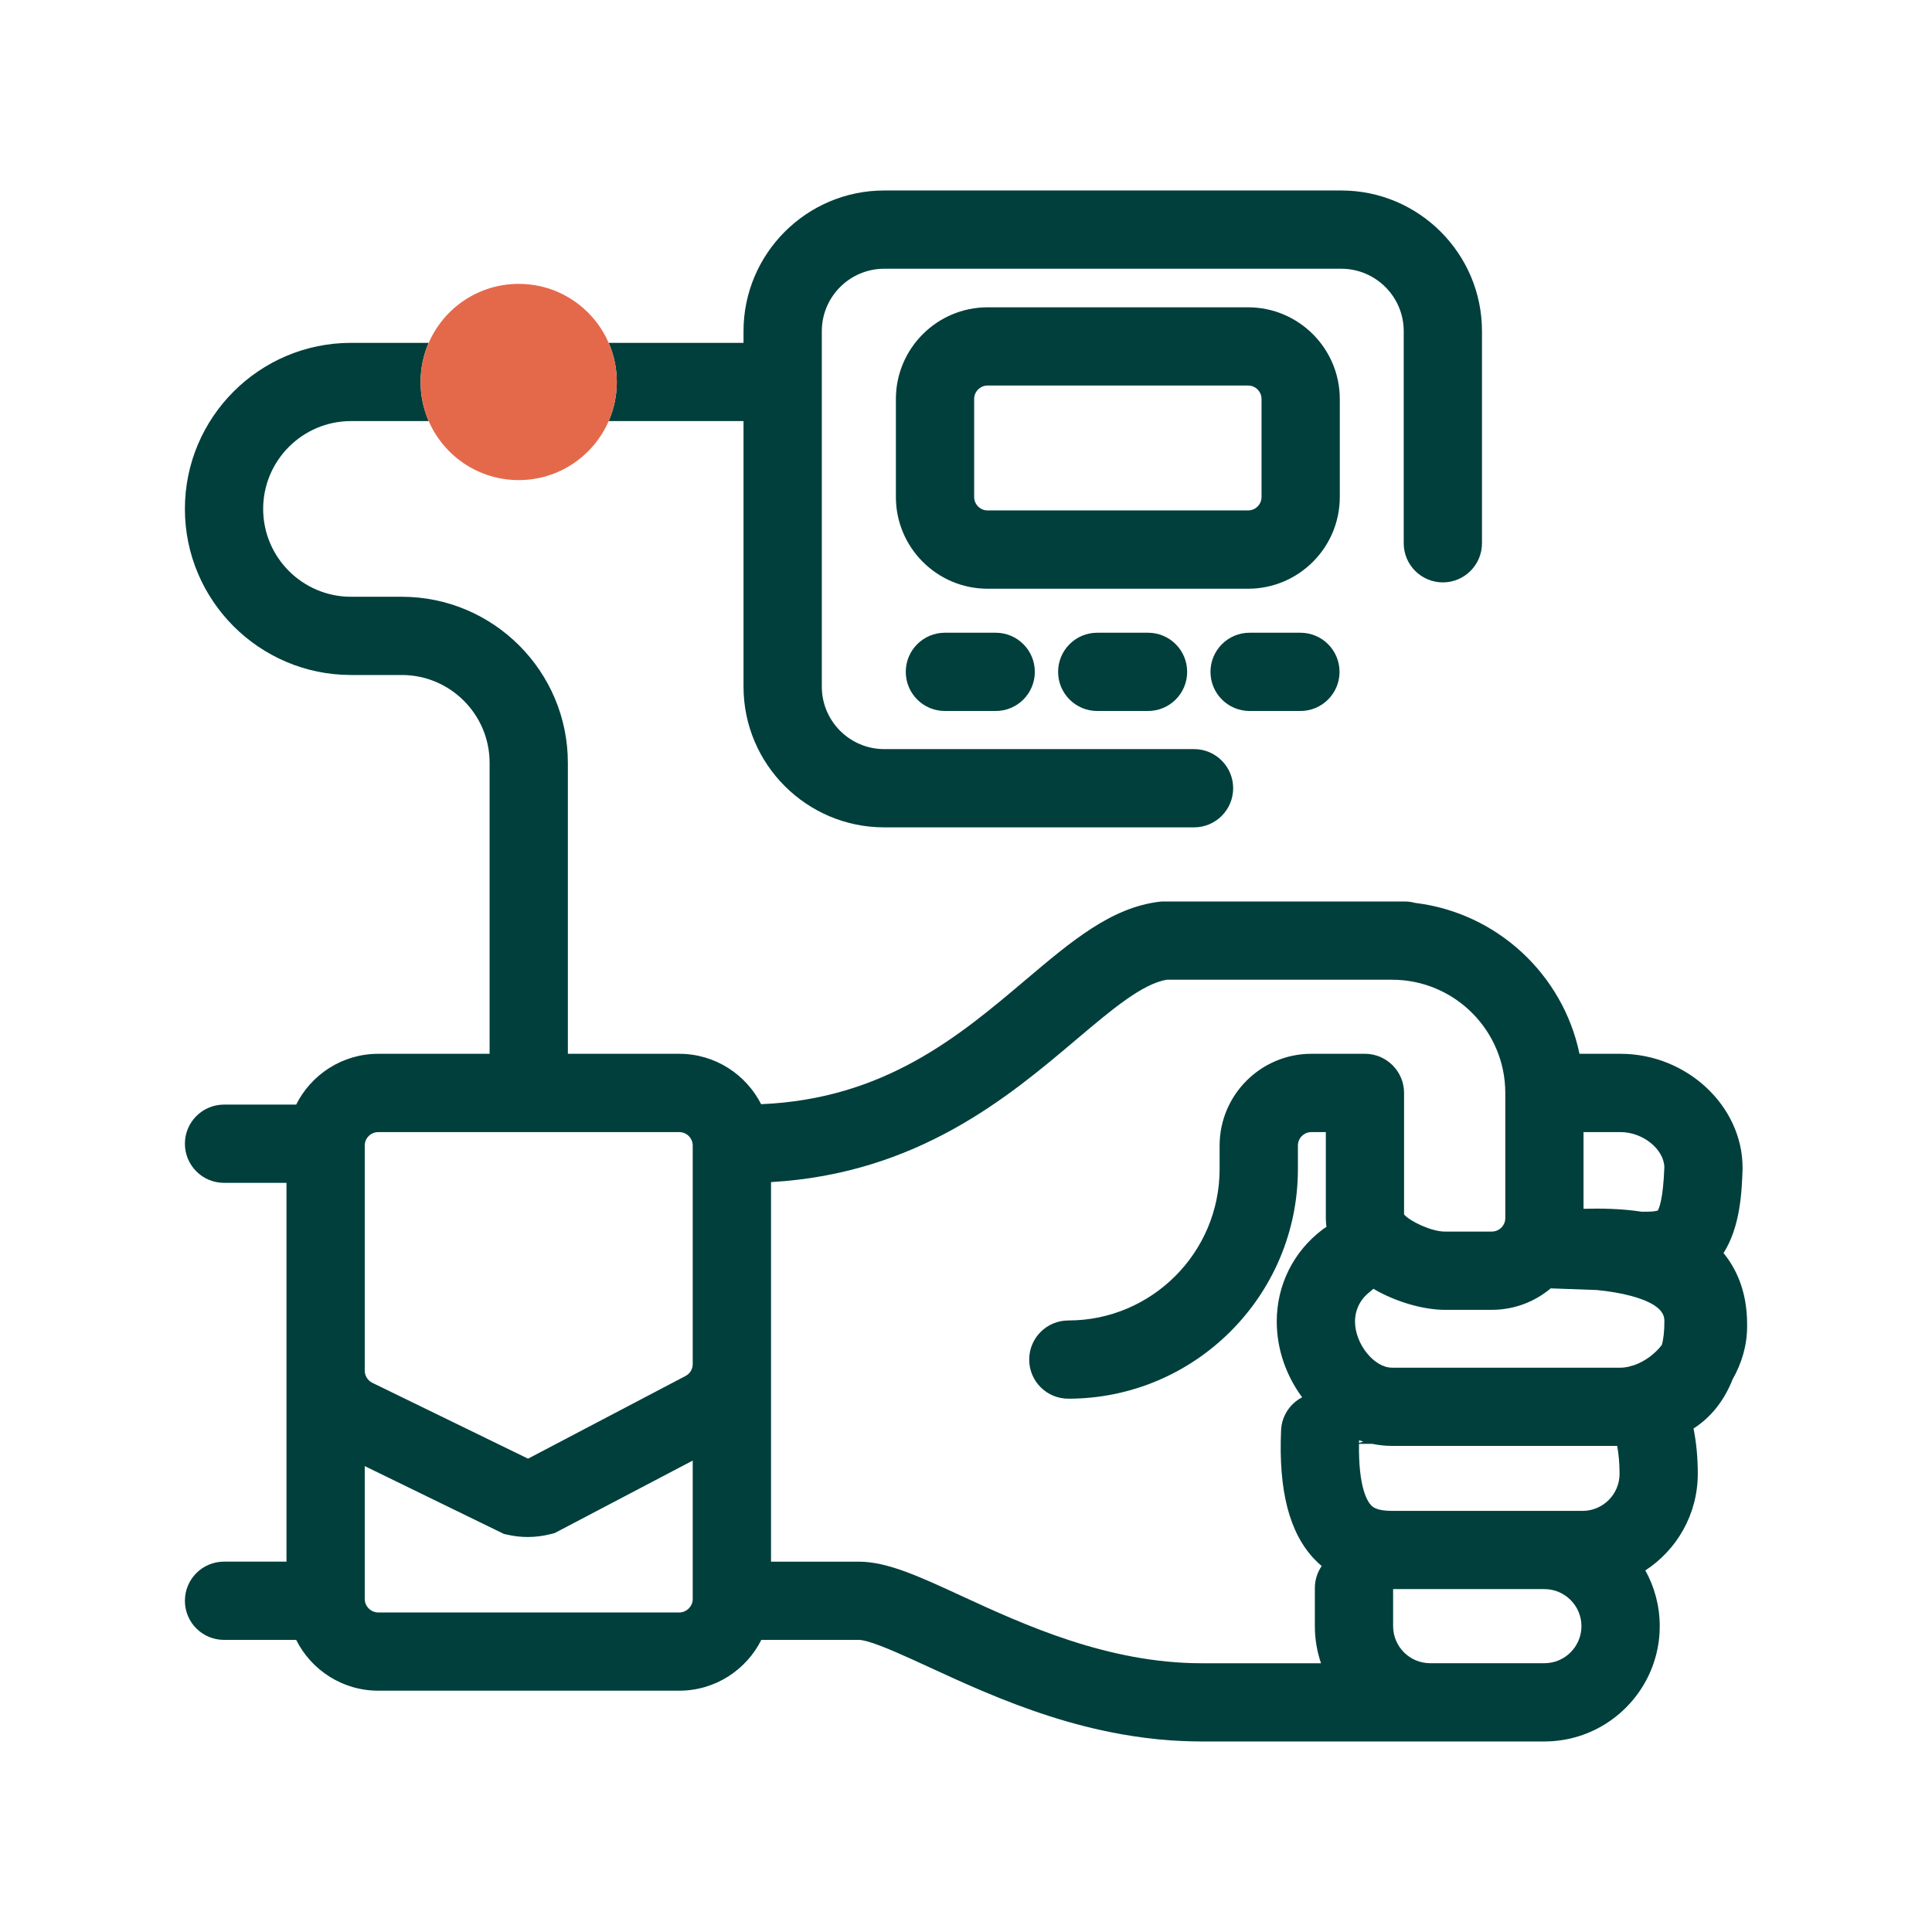 <?xml version="1.0" encoding="UTF-8"?>
<svg id="Biomed" xmlns="http://www.w3.org/2000/svg" viewBox="0 0 512 512">
  <defs>
    <style>
      .cls-1 {
        fill: #003f3c;
      }

      .cls-2 {
        fill: #e4694a;
      }
    </style>
  </defs>
  <g id="Tensiomètre">
    <g>
      <path class="cls-1" d="M355.45,50.48h-121.12c-20.56,0-37.29,16.73-37.29,37.28v3.1h-35.74s.03.05.04.08c1.36,3.16,2.12,6.63,2.12,10.28s-.76,7.13-2.12,10.28c0,.03-.03.06-.04.09h35.74v70.38c0,20.57,16.73,37.29,37.29,37.29h82.11c5.72,0,10.36-4.65,10.36-10.37s-4.64-10.37-10.36-10.37h-82.11c-9.12,0-16.54-7.42-16.54-16.55v-94.21c0-9.12,7.42-16.54,16.54-16.54h121.12c9.13,0,16.55,7.42,16.55,16.54v56.21c0,5.72,4.65,10.37,10.37,10.37s10.37-4.65,10.37-10.37v-56.21c0-20.55-16.72-37.28-37.29-37.28ZM456.75,332.08c4.5-7.09,4.84-16.41,5.05-22.23v-.37c.01-16.38-14.8-30.21-32.32-30.21h-10.9c-4.39-21.07-21.88-37.37-43.55-39.99-.88-.24-1.8-.38-2.76-.38h-64.42l-.62.07c-12.79,1.55-23.27,10.43-35.41,20.69-17.54,14.85-37.34,31.58-70.11,32.96-4.02-7.91-12.23-13.35-21.7-13.35h-29.52v-77.11c0-24.27-19.74-44.01-44.01-44.01h-13.46c-12.84,0-23.28-10.45-23.28-23.28s10.44-23.28,23.28-23.28h20.59s-.03-.06-.04-.09c-1.36-3.15-2.11-6.62-2.11-10.28s.75-7.12,2.11-10.28c.01-.03.02-.05.04-.08h-20.59c-24.27,0-44.02,19.74-44.02,44.01s19.75,44.01,44.02,44.01h13.46c12.83,0,23.27,10.45,23.27,23.28v77.11h-29.52c-9.5,0-17.75,5.49-21.74,13.46h-19.11c-5.74,0-10.38,4.64-10.38,10.37s4.64,10.37,10.38,10.37h16.54v100.38h-16.54c-5.74,0-10.38,4.64-10.38,10.38s4.64,10.36,10.38,10.36h19.11c3.99,7.97,12.24,13.46,21.74,13.46h79.78c9.51,0,17.75-5.49,21.75-13.46h25.84c.55,0,1.31.14,2.22.39,3.95,1.08,10.75,4.23,16.42,6.84,3.95,1.82,8.21,3.78,12.77,5.74.65.28,1.31.56,1.98.84,10.62,4.47,22.8,8.81,36.28,11.2,4.21.75,8.55,1.31,13.01,1.62,1.79.12,3.6.21,5.42.25.91.03,1.82.04,2.74.04h90.85c.53,0,1.05-.02,1.57-.04,1.04-.06,2.06-.16,3.07-.32,3.03-.46,5.92-1.37,8.59-2.66,9.8-4.73,16.7-14.53,17.29-25.97.02-.52.04-1.04.04-1.57,0-5.35-1.39-10.39-3.82-14.77,8.37-5.45,13.9-14.9,13.9-25.61,0-4.26-.38-8.29-1.13-12,4.6-2.94,8.14-7.39,10.36-13.04,2.43-4.27,3.84-9.04,3.84-13.93v-.75c0-8.86-3.06-14.89-6.25-18.77ZM183.58,423.76c0,1.93-1.63,3.56-3.57,3.56h-79.78c-1.94,0-3.57-1.63-3.57-3.56v-35.23l36.91,17.99,1.24.26c1.66.37,3.36.54,5.05.54,1.99,0,3.98-.25,5.9-.73l1.21-.3,36.61-19.22v36.69ZM183.58,361.5c0,1.33-.73,2.54-1.91,3.15l-41.73,21.91-41.28-20.11c-1.21-.6-2-1.86-2-3.21v-59.65c0-1.97,1.6-3.57,3.57-3.57h79.78c1.97,0,3.57,1.6,3.57,3.57v57.91ZM419.65,300.02h9.83c5.89,0,11.48,4.51,11.59,9.32-.32,8.42-1.37,10.86-1.75,11.47-.31.1-1.15.3-2.93.3h-1.35c-5.38-.82-10.74-.89-15.39-.77v-20.32ZM350.47,325.85c-7.71,5.84-12.12,14.71-12.12,24.36,0,7.41,2.55,14.44,6.73,20.09-3.18,1.65-5.41,4.89-5.58,8.73-.7,16.04,2.19,27.23,8.88,34.22.6.62,1.22,1.21,1.88,1.76-1.14,1.66-1.81,3.68-1.81,5.84v10.11c0,3.43.58,6.73,1.63,9.82h-31.64c-24.92,0-47.23-10.28-63.52-17.79-11.5-5.3-19.81-9.13-27.32-9.13h-23.27v-100.59c38.86-2.23,63-22.63,80.89-37.77,9.34-7.9,17.45-14.76,23.99-15.86h59.7c16.55,0,30.01,13.46,30.01,30.01v33.16c0,1.97-1.6,3.57-3.57,3.57h-12.5c-3.42,0-9.1-2.64-10.76-4.53v-32.21c0-.17,0-.33-.02-.5,0-.18,0-.37-.03-.56,0-.14-.04-.28-.06-.41-.03-.21-.06-.42-.1-.62-.02-.12-.06-.24-.09-.36-.05-.21-.1-.43-.16-.63-.03-.1-.08-.2-.11-.3-.08-.22-.15-.44-.24-.65-.05-.11-.1-.21-.15-.31-.09-.2-.18-.4-.29-.6-.06-.11-.13-.22-.2-.33-.11-.18-.2-.36-.32-.52-.07-.12-.16-.22-.24-.33-.12-.16-.23-.32-.35-.47-.09-.11-.19-.21-.29-.31-.12-.14-.25-.29-.38-.43-.1-.09-.2-.17-.3-.26-.14-.14-.28-.28-.44-.41-.12-.1-.26-.19-.39-.29-.14-.1-.27-.21-.41-.3-.17-.12-.36-.23-.54-.33-.11-.06-.2-.13-.31-.19-.21-.12-.44-.22-.66-.32-.08-.04-.16-.09-.25-.13-.17-.06-.36-.13-.54-.19-.14-.04-.27-.11-.41-.15-.28-.09-.58-.17-.87-.23-.04-.01-.08-.02-.12-.03-.3-.06-.6-.1-.9-.14-.04,0-.09,0-.13-.02-.35-.03-.7-.05-1.06-.05h-14.2c-13.41,0-24.32,10.91-24.32,24.32v6.24c0,22.12-17.98,40.11-40.09,40.11-5.73,0-10.37,4.64-10.37,10.37s4.64,10.36,10.37,10.36c33.54,0,60.84-27.29,60.84-60.84v-6.24c0-1.97,1.6-3.57,3.57-3.57h3.83v22.79c0,.8.06,1.58.16,2.34-.36.22-.71.44-1.05.7ZM409.29,440.77h-30.28c-5.42,0-9.82-4.41-9.82-9.82v-9.82h40.1c5.41,0,9.81,4.41,9.81,9.82s-4.4,9.82-9.81,9.82ZM419.38,400.4h-50.47c-4.12,0-5.16-1.08-5.55-1.49-1.06-1.11-3.37-4.86-3.21-16.28h3.48c1.73.35,3.49.55,5.28.55h59.66c.36,1.95.63,4.4.63,7.4,0,5.42-4.4,9.82-9.82,9.82ZM360.15,382.38c.01-.23.01-.47.02-.7.38.13.76.25,1.14.37l-1.16.33ZM440.42,356.39c-1.73,2.32-4.44,4.35-7.29,5.37l-1.65.46c-.67.14-1.35.23-2,.23h-60.57c-4.77,0-9.82-6.3-9.82-12.24,0-3.09,1.43-5.95,3.91-7.83.34-.27.66-.55.96-.84,6.3,3.7,13.67,5.58,18.89,5.58h12.5c5.93,0,11.37-2.14,15.61-5.69l12.18.44c3.07.3,6.19.78,9.04,1.54,8.9,2.39,8.9,5.52,8.9,6.86,0,2.57-.25,4.56-.66,6.12Z"/>
      <path class="cls-1" d="M355.06,105.75c0-13.4-10.9-24.31-24.31-24.31h-69.02c-13.4,0-24.31,10.9-24.31,24.31v25.96c0,13.4,10.9,24.31,24.31,24.31h69.02c13.4,0,24.31-10.9,24.31-24.31v-25.96ZM334.32,131.7c0,1.97-1.6,3.57-3.57,3.57h-69.02c-1.97,0-3.57-1.6-3.57-3.57v-25.96c0-1.97,1.6-3.57,3.57-3.57h69.02c1.97,0,3.57,1.6,3.57,3.57v25.96Z"/>
      <path class="cls-1" d="M331.16,167.68c-5.73,0-10.37,4.64-10.37,10.37s4.64,10.37,10.37,10.37h13.46c5.73,0,10.37-4.64,10.37-10.37s-4.64-10.37-10.37-10.37h-13.46Z"/>
      <path class="cls-1" d="M290.78,167.68c-5.73,0-10.37,4.64-10.37,10.37s4.64,10.37,10.37,10.37h13.46c5.73,0,10.37-4.64,10.37-10.37s-4.64-10.37-10.37-10.37h-13.46Z"/>
      <path class="cls-1" d="M250.41,167.68c-5.73,0-10.37,4.64-10.37,10.37s4.64,10.37,10.37,10.37h13.46c5.73,0,10.37-4.64,10.37-10.37s-4.64-10.37-10.37-10.37h-13.46Z"/>
    </g>
    <path class="cls-2" d="M163.46,101.23c0,3.66-.76,7.13-2.12,10.28,0,.03-.03.06-.04.09-4,9.2-13.17,15.63-23.84,15.63s-19.85-6.43-23.85-15.63c0-.03-.03-.06-.04-.09-1.36-3.15-2.11-6.62-2.11-10.28s.75-7.12,2.11-10.28c.01-.03.02-.05.04-.08,3.99-9.21,13.17-15.64,23.85-15.64s19.85,6.43,23.84,15.64c.02.03.03.05.04.08,1.36,3.16,2.12,6.63,2.12,10.28Z"/>
  </g>
</svg>